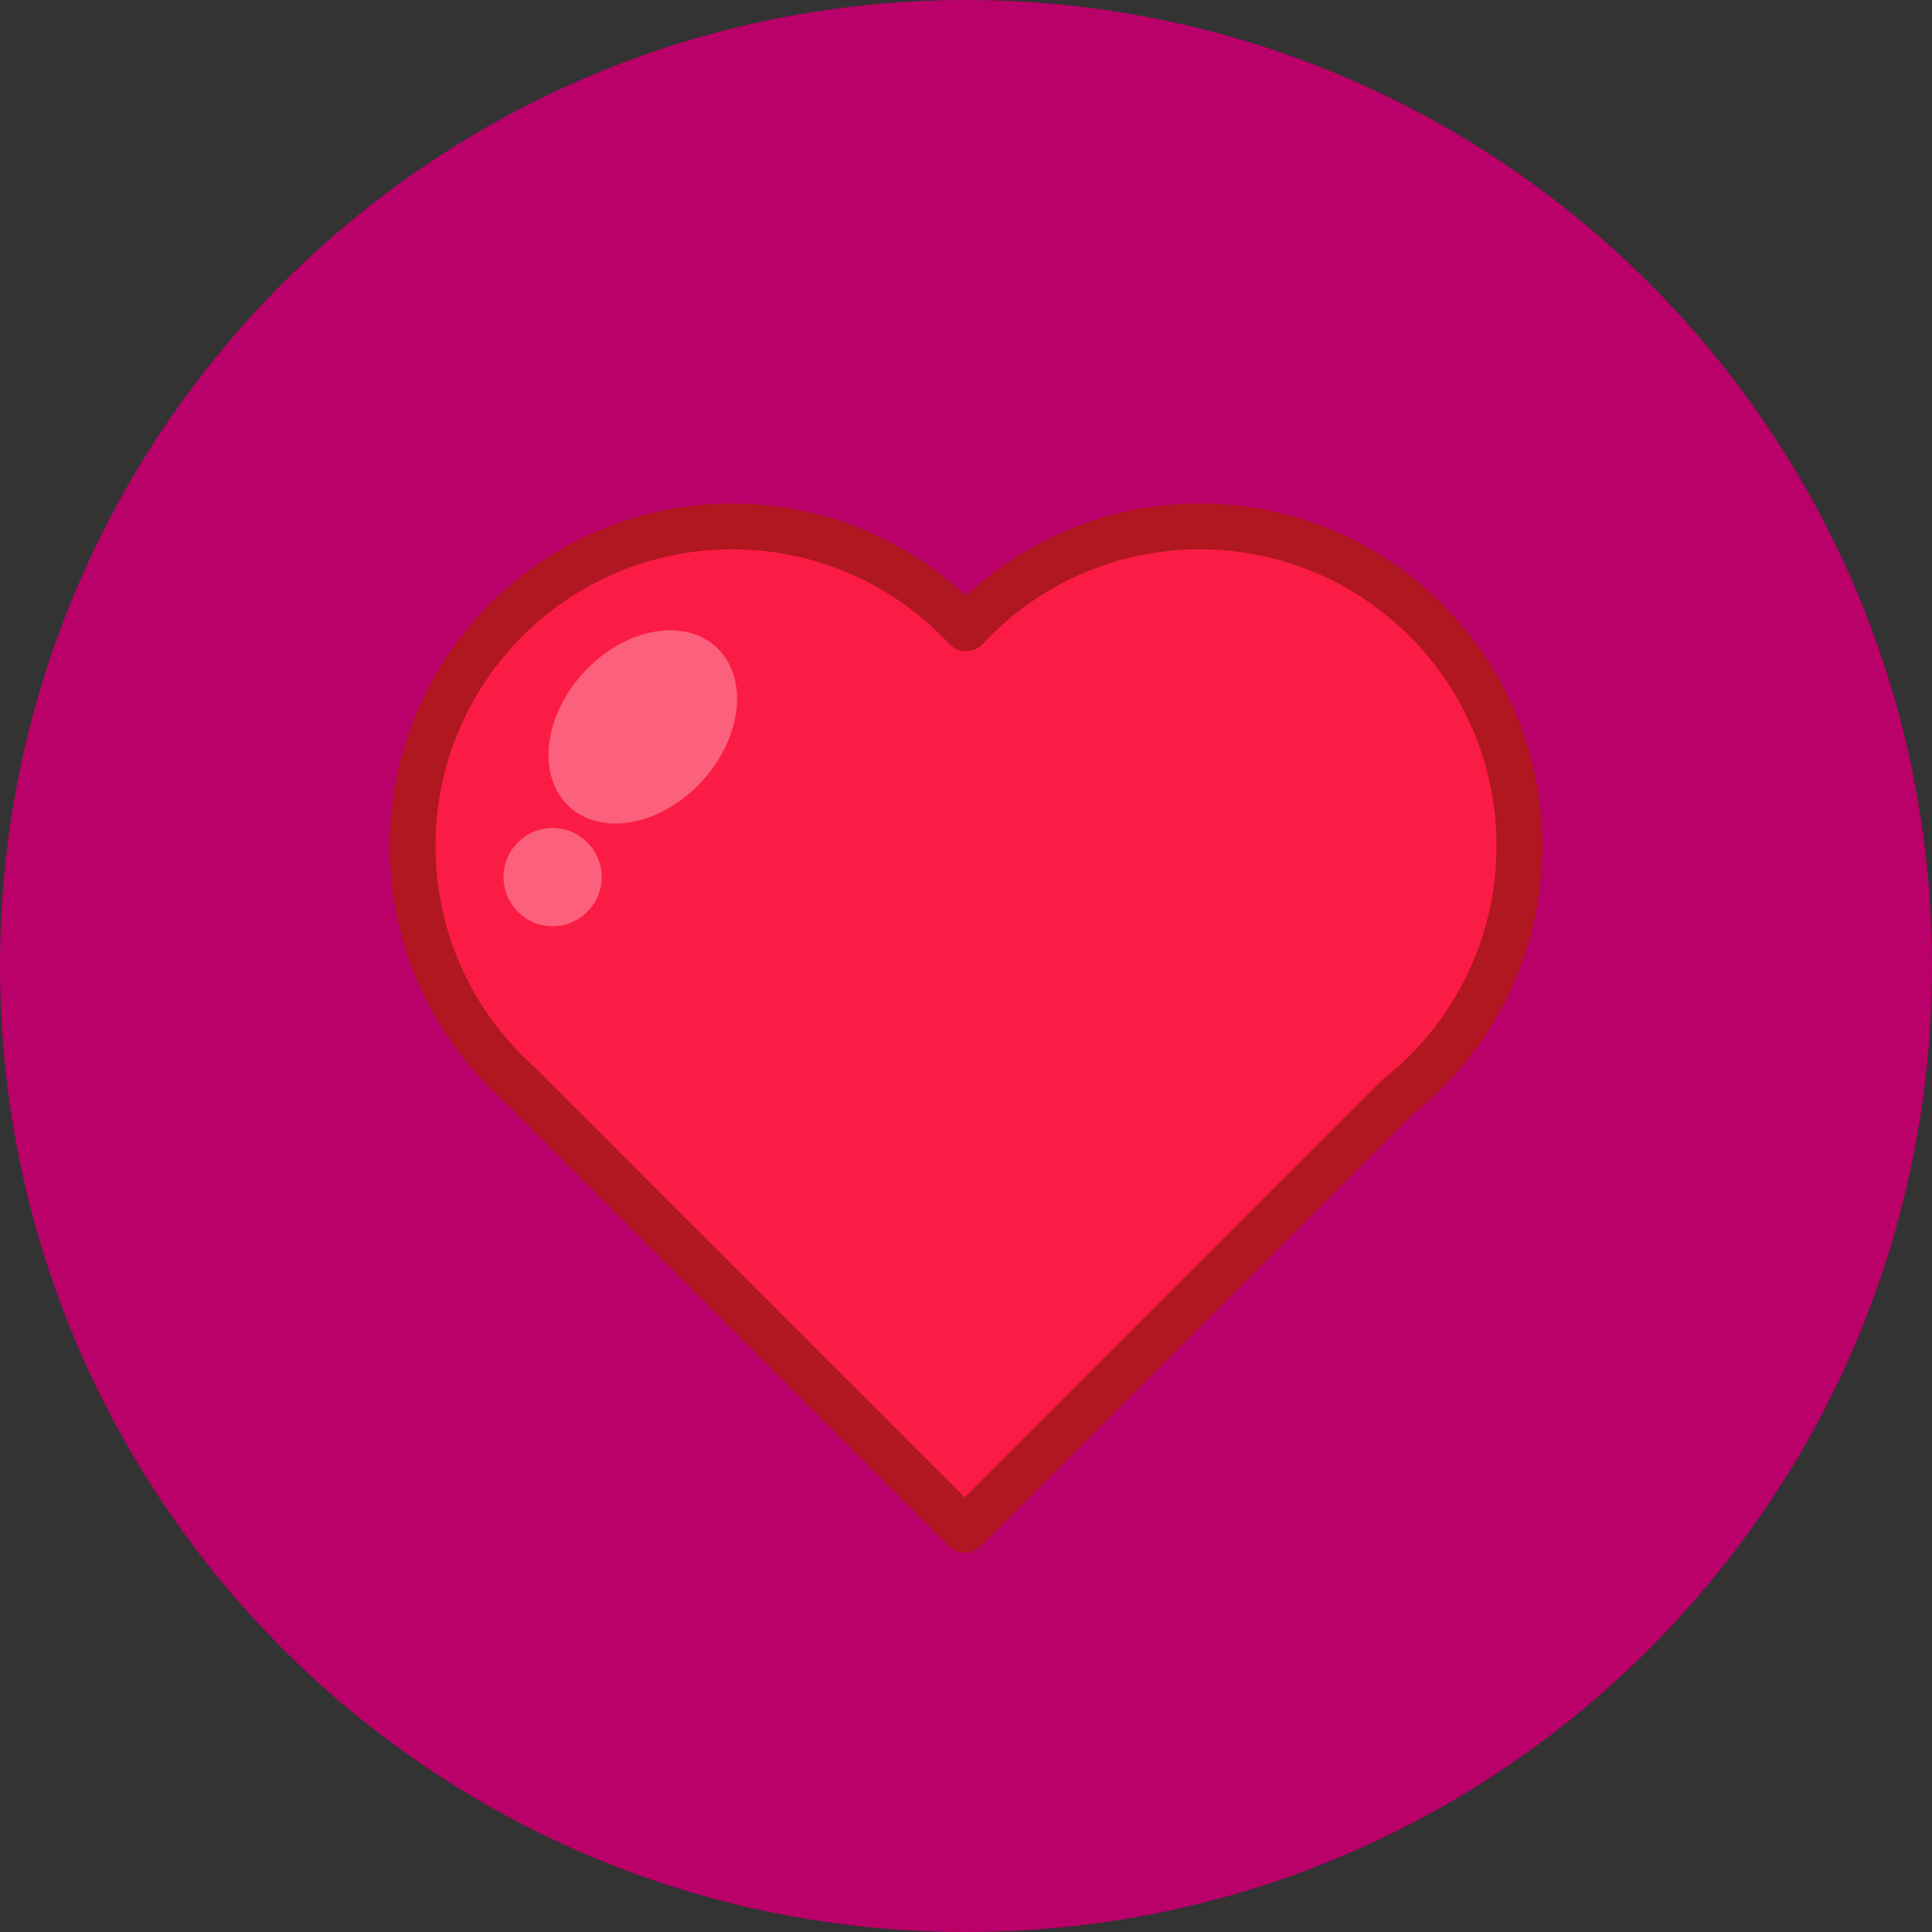 <?xml version="1.0" encoding="UTF-8"?> <!-- Generator: Adobe Illustrator 16.0.0, SVG Export Plug-In . SVG Version: 6.00 Build 0) --> <svg xmlns="http://www.w3.org/2000/svg" xmlns:xlink="http://www.w3.org/1999/xlink" id="Layer_1" x="0px" y="0px" width="279.957px" height="279.957px" viewBox="0 0 279.957 279.957" xml:space="preserve"><rect x="0" y="0" width="279.957" height="279.957" fill="#333333" stroke="none"/> <g> <defs> <rect id="SVGID_1_" x="-643.013" y="-1350.947" width="1096" height="2156.086"></rect> </defs> <clipPath id="SVGID_2_"> <use xlink:href="#SVGID_1_" overflow="visible"></use> </clipPath> <path clip-path="url(#SVGID_2_)" fill="#BA0069" d="M288.778-704.936c0,77.309-62.67,139.979-139.979,139.979 c-77.308,0-139.978-62.67-139.978-139.979c0-77.308,62.67-139.978,139.978-139.978 C226.108-844.913,288.778-782.243,288.778-704.936"></path> <path clip-path="url(#SVGID_2_)" fill="#F9BDB3" d="M131.533-619.333c0,0,5.498,5.999,19.296,4.827 c13.798-1.173,26.821-14.246,42.395-33.764c15.573-19.519,14.451-18.54,26.23-28.819c11.779-10.278,10.839-15.159,6.633-18.997 c-4.74-4.325-17.805-0.918-45.112,25.929c0,0-10.811-27.285-7.083-37.973c1.862-5.339,8.662-35.364,10.846-43.196 c3.027-10.864,12.346-30.794,1.576-33.013c-11.635-2.396-14.332,21.713-17.601,30.988c-2.381,6.755-7.639,24.066-10.319,32.973 c-0.209,0.695-1.239,0.497-1.181-0.226l5.279-65.415c0,0,1.521-14.61-6.917-14.656c-8.438-0.046-8.735,12.069-9.128,17.846 c-0.335,4.921-6.798,50.916-8.707,64.451c-0.096,0.682-1.072,0.699-1.192,0.022c-2.073-11.596-7.67-36.881-10.089-50.997 c-1.071-6.248-3.274-19.14-10.698-18.59c-7.424,0.55-6,15.872-5.939,22.735c0.052,5.867,3.298,41.845,3.737,52.45 c0.026,0.653-0.856,0.874-1.147,0.289c-4.909-9.893-22.6-45.407-25.903-50.166c-3.845-5.538-8.081-5.298-9.836-2.779 c-1.754,2.52-3.723,8.188-1.071,15.756c2.651,7.566,20.144,45.162,20.144,45.162l-0.993,18.188 c-0.979,17.938,0.743,35.943,5.364,53.303c2.013,7.561,4.639,9.939,6.948,11.716C116.248-614.222,125.924-614.438,131.533-619.333"></path> <path clip-path="url(#SVGID_2_)" fill="#BA0069" d="M288.778-1076.926c0,77.308-62.67,139.978-139.979,139.978 c-77.308,0-139.978-62.67-139.978-139.978s62.67-139.978,139.978-139.978C226.108-1216.904,288.778-1154.234,288.778-1076.926"></path> <path clip-path="url(#SVGID_2_)" fill="#F9BDB3" d="M237.521-1044.813l-14.002-14.208c-0.256-0.26-0.531-0.487-0.816-0.697 c-6.52-7.984-14.66-17.251-20.996-22.185c-12.562-9.781-41.798-41.034-41.865-41.106c-7.497-8.992-13.293-17.369-15.755-24.282 H79.832c0.146,13.363-0.056,23.297-0.843,28.013c-1.156,6.937,0.942,14.076,5.123,21.231c0.198,0.421,0.581,1.041,1.109,1.82 c2.521,3.985,5.654,7.971,9.206,11.924c5.543,6.833,12.718,15.395,20.102,24.096l43.302,56.035v-0.001l8.096,12.11 c3.402,5.09,10.286,6.458,15.376,3.056l1.458-0.974c5.09-3.403,6.458-10.287,3.056-15.377l-6.885-10.299l0.041-0.019l11.175,11.339 c2.643,2.681,6.958,2.713,9.64,0.07l0.769-0.757c2.682-2.643,2.713-6.958,0.07-9.64l-8.177-8.297l1.003-0.552l8.993,9.126 c2.643,2.681,6.959,2.713,9.64,0.07l0.769-0.757c2.682-2.642,2.713-6.958,0.07-9.639l-6.074-6.164 c0.436-0.083,0.866-0.168,1.295-0.256l6.599,6.696c2.643,2.682,6.959,2.713,9.641,0.07l0.768-0.757 c2.681-2.642,2.713-6.958,0.07-9.639l-1.349-1.37c0.354-0.174,0.694-0.349,1.026-0.527l2.143,2.173 c2.643,2.682,6.957,2.713,9.64,0.071l0.769-0.757C240.131-1037.816,240.163-1042.132,237.521-1044.813"></path> <path clip-path="url(#SVGID_2_)" fill="#F99CA7" d="M169.374-993.421c1.439,2.314,3.999,3.86,6.925,3.86 c4.507,0,8.16-3.653,8.16-8.16c0-1.887-0.647-3.619-1.723-5.001L169.374-993.421z"></path> <path clip-path="url(#SVGID_2_)" fill="#F99CA7" d="M189.933-1007.656c0.954,1.533,2.648,2.556,4.586,2.556 c2.984,0,5.404-2.419,5.404-5.403c0-1.25-0.429-2.397-1.141-3.313L189.933-1007.656z"></path> <path clip-path="url(#SVGID_2_)" fill="#F99CA7" d="M202.992-1016.778c0.954,1.533,2.647,2.556,4.586,2.556 c2.984,0,5.403-2.419,5.403-5.403c0-1.25-0.428-2.397-1.14-3.313L202.992-1016.778z"></path> <path clip-path="url(#SVGID_2_)" fill="#F99CA7" d="M215.29-1026.849c0.954,1.532,2.647,2.556,4.586,2.556 c2.984,0,5.404-2.419,5.404-5.404c0-1.249-0.429-2.396-1.141-3.312L215.29-1026.849z"></path> <path clip-path="url(#SVGID_2_)" fill="#F99CA7" d="M227.478-1036.847c0.954,1.533,2.647,2.556,4.586,2.556 c2.984,0,5.403-2.419,5.403-5.403c0-1.25-0.428-2.397-1.14-3.313L227.478-1036.847z"></path> <path clip-path="url(#SVGID_2_)" fill="#BA0069" d="M279.957,139.979c0,77.309-62.671,139.979-139.979,139.979 C62.671,279.957,0,217.287,0,139.979C0,62.671,62.671,0,139.978,0C217.286,0,279.957,62.671,279.957,139.979"></path> <path clip-path="url(#SVGID_2_)" fill="#FA1C45" d="M220.165,122.588c0-25.573-20.731-46.305-46.305-46.305 c-13.382,0-25.429,5.683-33.883,14.758c-8.452-9.075-20.501-14.758-33.881-14.758c-25.574,0-46.305,20.731-46.305,46.305 c0,13.688,5.942,25.983,15.383,34.46l64.624,64.624l62.757-62.757C213.277,150.436,220.165,137.32,220.165,122.588"></path> <path clip-path="url(#SVGID_2_)" fill="none" stroke="#B11720" stroke-width="6.635" stroke-linecap="round" stroke-linejoin="round" stroke-miterlimit="10" d=" M220.165,122.588c0-25.573-20.731-46.305-46.305-46.305c-13.382,0-25.429,5.683-33.883,14.758 c-8.452-9.075-20.501-14.758-33.881-14.758c-25.574,0-46.305,20.731-46.305,46.305c0,13.688,5.942,25.983,15.383,34.46 l64.624,64.624l62.757-62.757C213.277,150.436,220.165,137.32,220.165,122.588z"></path> <g opacity="0.3" clip-path="url(#SVGID_2_)"> <g> <defs> <rect id="SVGID_3_" x="79.48" y="91.334" width="27.326" height="28.003"></rect> </defs> <clipPath id="SVGID_4_"> <use xlink:href="#SVGID_3_" overflow="visible"></use> </clipPath> <path clip-path="url(#SVGID_4_)" fill="#FFFFFF" d="M101.714,113.216c-5.876,6.392-14.477,8.042-19.21,3.689 c-4.734-4.353-3.808-13.062,2.068-19.452c5.877-6.389,14.478-8.042,19.211-3.689S107.591,106.825,101.714,113.216"></path> </g> </g> <g opacity="0.3" clip-path="url(#SVGID_2_)"> <g> <defs> <rect id="SVGID_5_" x="72.961" y="119.982" width="14.23" height="14.23"></rect> </defs> <clipPath id="SVGID_6_"> <use xlink:href="#SVGID_5_" overflow="visible"></use> </clipPath> <path clip-path="url(#SVGID_6_)" fill="#FFFFFF" d="M87.128,128.042c-0.522,3.896-4.102,6.628-7.996,6.106 s-6.628-4.102-6.107-7.996c0.522-3.894,4.103-6.628,7.997-6.106C84.915,120.568,87.649,124.147,87.128,128.042"></path> </g> </g> <path clip-path="url(#SVGID_2_)" fill="#BA0069" d="M279.957,533.767c0,77.309-62.671,139.979-139.979,139.979 C62.671,673.745,0,611.075,0,533.767s62.671-139.979,139.978-139.979C217.286,393.788,279.957,456.458,279.957,533.767"></path> <path clip-path="url(#SVGID_2_)" fill="#FE0F6F" d="M93.441,438.915v-0.041l-0.158-0.07c0,49.977,10.635,64.235,22.33,75.929 c11.698,11.701,16.496,34.653-5.271,52.007c-17.608,14.039-27.572,21.296-29.572,32.852c-5.282,30.515,19.957,33.664,71.533,15.817 c51.578-17.851,61.681-81.53,52.641-116.977c-9.039-35.45-40.677-34.744-54.235-25.169c-13.571,9.579-26.056,15.421-33.5,8.507 c-5.253-4.877-5.043-19.812-4.466-28.183"></path> <path clip-path="url(#SVGID_2_)" fill="none" stroke="#D30C52" stroke-width="5" stroke-linecap="round" stroke-linejoin="round" stroke-miterlimit="10" d=" M93.441,438.915v-0.041l-0.158-0.07c0,49.977,10.635,64.235,22.33,75.929c11.698,11.701,16.496,34.653-5.271,52.007 c-17.608,14.039-27.572,21.296-29.572,32.852c-5.282,30.515,19.957,33.664,71.533,15.817 c51.578-17.851,61.681-81.53,52.641-116.977c-9.039-35.45-40.677-34.744-54.235-25.169c-13.571,9.579-26.056,15.421-33.5,8.507 c-5.253-4.877-5.043-19.812-4.466-28.183"></path> <path clip-path="url(#SVGID_2_)" fill="#BA0069" d="M-210.057-1076.926c0,77.308-62.67,139.978-139.978,139.978 s-139.978-62.67-139.978-139.978s62.67-139.978,139.978-139.978S-210.057-1154.234-210.057-1076.926"></path> <line clip-path="url(#SVGID_2_)" fill="#F9BDB3" x1="-350.034" y1="-1158.471" x2="-350.034" y2="-988.546"></line> <rect x="-350.438" y="-1158.47" clip-path="url(#SVGID_2_)" fill="#F99CA7" width="0.806" height="169.925"></rect> <path clip-path="url(#SVGID_2_)" fill="#F9BDB3" d="M-350.108-996.632c0.024-0.009,0.049-0.021,0.074-0.03v-160.53 c-0.025-0.008-0.05-0.021-0.074-0.029c0.047-0.411,0.074-0.828,0.074-1.25c0-6.417-5.554-11.619-12.406-11.619 c-6.827,0-12.362,5.164-12.403,11.548c-1.684-0.696-3.542-1.09-5.501-1.09c-7.536,0-13.646,5.722-13.646,12.779 c0,1.159,0.179,2.275,0.487,3.342c-0.162-0.004-0.324-0.011-0.487-0.011c-10.195,0-18.46,7.74-18.46,17.287 c0,2.937,0.785,5.703,2.165,8.125c-6.782,2.557-11.572,8.771-11.572,16.039c0,4.096,1.524,7.857,4.066,10.819 c-4.798,2.521-8.046,7.323-8.046,12.842c0,4.808,2.473,9.065,6.28,11.751c-2.399,2.585-3.861,5.951-3.861,9.644 c0,5.883,3.695,10.946,9.022,13.303c-1.27,2.468-1.982,5.234-1.982,8.157c0,9.473,7.478,17.307,17.207,18.617 c-0.358,1.306-0.548,2.673-0.548,4.083c0,9.053,7.836,16.391,17.503,16.391c2.779,0,5.405-0.608,7.739-1.688 c-0.233,0.889-0.37,1.813-0.37,2.77c0,6.417,5.554,11.619,12.407,11.619c6.852,0,12.406-5.202,12.406-11.619 C-350.034-995.805-350.062-996.221-350.108-996.632"></path> <path clip-path="url(#SVGID_2_)" fill="#F99CA7" d="M-362.441-981.422c-7.901,0-14.372-5.913-14.731-13.31 c-1.633,0.406-3.32,0.61-5.044,0.61c-10.943,0-19.844-8.404-19.844-18.732c0-0.745,0.046-1.489,0.139-2.224 c-9.731-2.385-16.797-10.808-16.797-20.477c0-2.454,0.434-4.833,1.293-7.102c-5.127-3.108-8.333-8.529-8.333-14.358 c0-3.314,1.026-6.538,2.926-9.293c-3.423-3.188-5.345-7.485-5.345-12.103c0-5.312,2.627-10.276,6.999-13.48 c-1.961-3.054-3.02-6.586-3.02-10.18c0-7.259,4.15-13.774,10.762-17.195c-0.891-2.217-1.354-4.587-1.354-6.97 c0-10.091,8.111-18.427,18.504-19.509c-0.03-0.371-0.045-0.741-0.045-1.108c0-8.337,7.172-15.12,15.987-15.12 c1.198,0,2.38,0.125,3.534,0.374c1.509-6.192,7.393-10.832,14.369-10.832c8.132,0,14.748,6.262,14.748,13.959 c0,0.296-0.011,0.592-0.032,0.895c0.021,0.126,0.032,0.254,0.032,0.385v160.53c0,0.13-0.011,0.259-0.032,0.384 c0.021,0.304,0.032,0.599,0.032,0.895C-347.693-987.684-354.31-981.422-362.441-981.422 M-374.478-1000.493 c0.539,0,1.072,0.187,1.502,0.546c0.695,0.581,0.992,1.511,0.763,2.388c-0.198,0.754-0.293,1.467-0.293,2.177 c0,5.116,4.514,9.278,10.064,9.278c5.551,0,10.066-4.162,10.066-9.278c0-0.314-0.019-0.637-0.059-0.985 c-0.033-0.291-0.011-0.578,0.059-0.85v-159.419c-0.07-0.271-0.092-0.558-0.059-0.85c0.04-0.348,0.059-0.67,0.059-0.985 c0-5.115-4.515-9.277-10.066-9.277c-5.515,0-10.028,4.136-10.061,9.221c-0.005,0.78-0.397,1.505-1.046,1.935 c-0.65,0.432-1.47,0.512-2.19,0.214c-1.464-0.606-3.013-0.912-4.606-0.912c-6.234,0-11.305,4.682-11.305,10.438 c0,0.878,0.133,1.783,0.396,2.691c0.207,0.717,0.06,1.489-0.395,2.08c-0.455,0.59-1.172,0.921-1.911,0.911l-0.173-0.005 c-0.086-0.003-0.172-0.006-0.258-0.006c-8.888,0-16.119,6.705-16.119,14.946c0,2.458,0.625,4.803,1.859,6.967 c0.338,0.595,0.4,1.309,0.168,1.953c-0.233,0.644-0.736,1.155-1.377,1.396c-6.11,2.303-10.057,7.739-10.057,13.849 c0,3.41,1.211,6.624,3.502,9.294c0.464,0.541,0.657,1.264,0.522,1.964c-0.133,0.7-0.579,1.301-1.21,1.633 c-4.191,2.201-6.794,6.328-6.794,10.769c0,3.881,1.928,7.467,5.289,9.839c0.551,0.39,0.909,0.998,0.979,1.669 c0.069,0.672-0.153,1.341-0.613,1.836c-2.086,2.248-3.236,5.108-3.236,8.052c0,4.73,2.995,9.112,7.628,11.162 c0.589,0.26,1.045,0.753,1.26,1.361c0.215,0.608,0.169,1.277-0.126,1.851c-1.141,2.22-1.721,4.604-1.721,7.085 c0,8.125,6.525,15.132,15.177,16.297c0.669,0.091,1.267,0.465,1.64,1.028c0.372,0.563,0.484,1.26,0.305,1.911 c-0.308,1.125-0.464,2.291-0.464,3.465c0,7.747,6.801,14.05,15.162,14.05c2.371,0,4.644-0.496,6.757-1.472 C-375.146-1000.422-374.811-1000.493-374.478-1000.493"></path> <path clip-path="url(#SVGID_2_)" fill="#F9BDB3" d="M-395.636-1111.78c7.954,7.492,20.888,7.527,28.889,0.079"></path> <path clip-path="url(#SVGID_2_)" fill="#F99CA7" d="M-381.148-1103.818c-5.834,0-11.664-2.087-16.093-6.258 c-0.94-0.887-0.985-2.367-0.098-3.309c0.887-0.941,2.368-0.985,3.309-0.099c7.062,6.652,18.586,6.683,25.688,0.069 c0.947-0.88,2.427-0.828,3.308,0.118c0.881,0.947,0.828,2.428-0.118,3.309C-369.571-1105.874-375.361-1103.818-381.148-1103.818"></path> <path clip-path="url(#SVGID_2_)" fill="#F9BDB3" d="M-362.305-1072.393c-11.269-0.504-20.84,7.642-21.378,18.195"></path> <path clip-path="url(#SVGID_2_)" fill="#F99CA7" d="M-383.681-1051.856c-0.041,0-0.081-0.001-0.122-0.003 c-1.291-0.066-2.284-1.166-2.218-2.457c0.603-11.817,11.284-20.966,23.821-20.415c1.291,0.058,2.291,1.152,2.234,2.443 c-0.058,1.292-1.145,2.286-2.444,2.234c-9.958-0.448-18.463,6.721-18.935,15.976 C-381.41-1052.827-382.444-1051.856-383.681-1051.856"></path> <path clip-path="url(#SVGID_2_)" fill="#F9BDB3" d="M-350.034-1026.673c-1.337-9.308-10.478-15.839-20.417-14.588"></path> <path clip-path="url(#SVGID_2_)" fill="#F99CA7" d="M-350.037-1024.333c-1.146,0-2.147-0.841-2.314-2.008 c-1.154-8.038-9.142-13.688-17.808-12.598c-1.285,0.161-2.454-0.748-2.615-2.03c-0.161-1.283,0.747-2.454,2.03-2.615 c11.185-1.409,21.513,6.028,23.026,16.577c0.185,1.28-0.704,2.466-1.984,2.65C-349.814-1024.34-349.927-1024.333-350.037-1024.333"></path> <path clip-path="url(#SVGID_2_)" fill="#F9BDB3" d="M-387.525-1091.003c5.104-3.816,7.738-9.458,7.684-15.134"></path> <path clip-path="url(#SVGID_2_)" fill="#F99CA7" d="M-387.523-1088.662c-0.713,0-1.417-0.325-1.877-0.939 c-0.774-1.036-0.562-2.503,0.474-3.277c4.335-3.241,6.793-8.066,6.744-13.238c-0.012-1.292,1.026-2.35,2.319-2.362h0.023 c1.282,0,2.328,1.033,2.339,2.318c0.064,6.68-3.079,12.888-8.623,17.032C-386.544-1088.814-387.037-1088.662-387.523-1088.662"></path> <path clip-path="url(#SVGID_2_)" fill="#FF8269" d="M-377.856-1134.991c6.438-1.034,11.652-4.784,14.532-9.779"></path> <path clip-path="url(#SVGID_2_)" fill="#F99CA7" d="M-377.858-1132.649c-1.13,0-2.124-0.819-2.309-1.97 c-0.205-1.277,0.663-2.478,1.94-2.683c5.53-0.888,10.223-4.036,12.875-8.637c0.645-1.12,2.075-1.506,3.197-0.859 c1.12,0.645,1.505,2.077,0.859,3.197c-3.359,5.828-9.259,9.809-16.188,10.921C-377.61-1132.659-377.735-1132.649-377.858-1132.649"></path> <path clip-path="url(#SVGID_2_)" fill="#F9BDB3" d="M-370.162-1015.639c-3.59-5.111-9.347-8.083-15.388-8.553"></path> <path clip-path="url(#SVGID_2_)" fill="#F99CA7" d="M-370.16-1013.298c-0.736,0-1.462-0.347-1.917-0.996 c-3.07-4.371-8.047-7.128-13.654-7.564c-1.289-0.1-2.253-1.227-2.153-2.516c0.1-1.288,1.218-2.254,2.516-2.152 c7.005,0.545,13.246,4.023,17.122,9.541c0.743,1.059,0.488,2.519-0.57,3.261C-369.225-1013.436-369.695-1013.298-370.16-1013.298"></path> <path clip-path="url(#SVGID_2_)" fill="#F9BDB3" d="M-380.23-1065.246c-5.475-3.336-12.021-3.9-17.758-2.064"></path> <path clip-path="url(#SVGID_2_)" fill="#F99CA7" d="M-380.233-1062.904c-0.414,0-0.835-0.111-1.215-0.343 c-4.718-2.874-10.486-3.542-15.827-1.834c-1.23,0.396-2.549-0.285-2.942-1.516c-0.395-1.231,0.285-2.549,1.515-2.943 c6.637-2.123,13.813-1.286,19.69,2.296c1.104,0.673,1.454,2.112,0.781,3.216C-378.672-1063.304-379.443-1062.904-380.233-1062.904"></path> <line clip-path="url(#SVGID_2_)" fill="#F9BDB3" x1="-350.034" y1="-1158.471" x2="-350.034" y2="-988.546"></line> <rect x="-350.438" y="-1158.47" clip-path="url(#SVGID_2_)" fill="#F99CA7" width="0.806" height="169.925"></rect> <path clip-path="url(#SVGID_2_)" fill="#F9BDB3" d="M-349.96-996.632c-0.025-0.009-0.05-0.021-0.074-0.03v-160.53 c0.024-0.008,0.049-0.021,0.074-0.029c-0.047-0.411-0.074-0.828-0.074-1.25c0-6.417,5.554-11.619,12.406-11.619 c6.826,0,12.361,5.164,12.402,11.548c1.684-0.696,3.542-1.09,5.501-1.09c7.536,0,13.646,5.722,13.646,12.779 c0,1.159-0.179,2.275-0.487,3.342c0.163-0.004,0.324-0.011,0.487-0.011c10.195,0,18.46,7.74,18.46,17.287 c0,2.937-0.784,5.703-2.165,8.125c6.783,2.557,11.572,8.771,11.572,16.039c0,4.096-1.523,7.857-4.065,10.819 c4.797,2.521,8.046,7.323,8.046,12.842c0,4.808-2.473,9.065-6.281,11.751c2.399,2.585,3.862,5.951,3.862,9.644 c0,5.883-3.696,10.946-9.022,13.303c1.27,2.468,1.981,5.234,1.981,8.157c0,9.473-7.478,17.307-17.206,18.617 c0.358,1.306,0.548,2.673,0.548,4.083c0,9.053-7.837,16.391-17.504,16.391c-2.779,0-5.405-0.608-7.738-1.688 c0.233,0.889,0.369,1.813,0.369,2.77c0,6.417-5.554,11.619-12.406,11.619s-12.406-5.202-12.406-11.619 C-350.034-995.805-350.007-996.221-349.96-996.632"></path> <path clip-path="url(#SVGID_2_)" fill="#F99CA7" d="M-337.628-981.422c-8.131,0-14.748-6.262-14.748-13.96 c0-0.295,0.011-0.592,0.033-0.895c-0.021-0.126-0.033-0.255-0.033-0.385v-160.53c0-0.131,0.012-0.26,0.033-0.386 c-0.022-0.304-0.033-0.602-0.033-0.893c0-7.698,6.617-13.96,14.748-13.96c6.977,0,12.861,4.64,14.37,10.832 c1.154-0.249,2.336-0.374,3.534-0.374c8.815,0,15.987,6.783,15.987,15.12c0,0.367-0.015,0.737-0.046,1.108 c10.394,1.082,18.506,9.419,18.506,19.509c0,2.383-0.464,4.753-1.354,6.97c6.611,3.421,10.76,9.936,10.76,17.195 c0,3.595-1.058,7.127-3.019,10.18c4.373,3.205,7,8.168,7,13.481c0,4.617-1.923,8.914-5.347,12.102 c1.901,2.755,2.928,5.979,2.928,9.293c0,5.829-3.206,11.25-8.334,14.358c0.859,2.268,1.294,4.647,1.294,7.101 c0,9.669-7.067,18.092-16.798,20.477c0.093,0.736,0.14,1.479,0.14,2.224c0,10.328-8.903,18.732-19.845,18.732 c-1.725,0-3.41-0.204-5.044-0.61C-323.256-987.335-329.727-981.422-337.628-981.422 M-347.693-997.218 c0.07,0.272,0.093,0.561,0.059,0.854c-0.039,0.346-0.059,0.667-0.059,0.982c0,5.116,4.515,9.278,10.065,9.278 s10.066-4.162,10.066-9.278c0-0.71-0.096-1.422-0.293-2.177c-0.23-0.877,0.067-1.806,0.762-2.388 c0.694-0.582,1.663-0.709,2.485-0.329c2.112,0.977,4.385,1.472,6.756,1.472c8.36,0,15.162-6.303,15.162-14.05 c0-1.173-0.155-2.339-0.464-3.465c-0.18-0.651-0.067-1.348,0.305-1.911c0.373-0.563,0.97-0.937,1.639-1.028 c8.654-1.165,15.178-8.171,15.178-16.297c0-2.48-0.579-4.865-1.722-7.085c-0.294-0.574-0.339-1.244-0.125-1.851 c0.215-0.608,0.671-1.101,1.26-1.361c4.633-2.05,7.627-6.431,7.627-11.162c0-2.944-1.148-5.804-3.235-8.052 c-0.459-0.495-0.683-1.164-0.613-1.836c0.07-0.671,0.426-1.279,0.979-1.669c3.36-2.372,5.288-5.958,5.288-9.838 c0-4.442-2.603-8.569-6.793-10.77c-0.632-0.331-1.077-0.933-1.211-1.633c-0.134-0.7,0.058-1.423,0.523-1.964 c2.291-2.669,3.502-5.883,3.502-9.294c0-6.109-3.948-11.545-10.058-13.849c-0.641-0.241-1.143-0.752-1.375-1.396 c-0.233-0.644-0.172-1.358,0.167-1.953c1.233-2.164,1.858-4.508,1.858-6.967c0-8.241-7.23-14.946-16.118-14.946 c-0.087,0-0.173,0.003-0.259,0.006l-0.171,0.005c-0.755,0.014-1.456-0.32-1.912-0.91c-0.455-0.591-0.601-1.363-0.394-2.079 c0.262-0.91,0.394-1.816,0.394-2.693c0-5.756-5.07-10.438-11.304-10.438c-1.593,0-3.143,0.306-4.607,0.912 c-0.719,0.297-1.541,0.217-2.189-0.214c-0.649-0.43-1.041-1.156-1.046-1.936c-0.032-5.085-4.547-9.221-10.062-9.221 c-5.55,0-10.065,4.162-10.065,9.278c0,0.315,0.02,0.636,0.059,0.982c0.034,0.293,0.011,0.582-0.059,0.854V-997.218z"></path> <path clip-path="url(#SVGID_2_)" fill="#F9BDB3" d="M-304.434-1111.78c-7.954,7.492-20.888,7.527-28.888,0.079"></path> <path clip-path="url(#SVGID_2_)" fill="#F99CA7" d="M-318.92-1103.818c-5.789,0-11.577-2.055-15.997-6.169 c-0.946-0.882-0.999-2.363-0.118-3.309c0.882-0.946,2.362-0.999,3.308-0.118c7.104,6.613,18.627,6.582,25.69-0.069 c0.94-0.887,2.423-0.843,3.308,0.099c0.887,0.941,0.842,2.422-0.099,3.309C-307.256-1105.905-313.088-1103.818-318.92-1103.818"></path> <path clip-path="url(#SVGID_2_)" fill="#F9BDB3" d="M-337.765-1072.393c11.269-0.504,20.841,7.642,21.379,18.195"></path> <path clip-path="url(#SVGID_2_)" fill="#F99CA7" d="M-316.388-1051.856c-1.238,0-2.272-0.971-2.336-2.222 c-0.472-9.255-8.977-16.432-18.936-15.976c-1.292,0.052-2.386-0.942-2.444-2.234c-0.057-1.291,0.943-2.385,2.235-2.443 c12.536-0.553,23.218,8.598,23.821,20.415c0.065,1.291-0.927,2.391-2.219,2.457 C-316.307-1051.857-316.348-1051.856-316.388-1051.856"></path> <path clip-path="url(#SVGID_2_)" fill="#F9BDB3" d="M-350.034-1026.673c1.336-9.308,10.478-15.839,20.417-14.588"></path> <path clip-path="url(#SVGID_2_)" fill="#F99CA7" d="M-350.032-1024.333c-0.11,0-0.222-0.008-0.335-0.024 c-1.279-0.184-2.168-1.37-1.984-2.65c1.514-10.549,11.843-17.991,23.026-16.577c1.283,0.161,2.191,1.332,2.03,2.615 c-0.161,1.282-1.329,2.195-2.615,2.03c-8.664-1.09-16.653,4.56-17.808,12.598C-347.885-1025.173-348.886-1024.333-350.032-1024.333 "></path> <path clip-path="url(#SVGID_2_)" fill="#F9BDB3" d="M-312.543-1091.003c-5.105-3.816-7.738-9.458-7.685-15.134"></path> <path clip-path="url(#SVGID_2_)" fill="#F99CA7" d="M-312.545-1088.662c-0.487,0-0.979-0.152-1.4-0.466 c-5.543-4.144-8.686-10.352-8.623-17.032c0.011-1.285,1.057-2.318,2.34-2.318h0.022c1.293,0.012,2.331,1.07,2.319,2.362 c-0.049,5.172,2.409,9.997,6.745,13.238c1.035,0.774,1.247,2.241,0.473,3.277C-311.128-1088.987-311.832-1088.662-312.545-1088.662 "></path> <path clip-path="url(#SVGID_2_)" fill="#FF8269" d="M-322.213-1134.991c-6.437-1.034-11.652-4.784-14.531-9.779"></path> <path clip-path="url(#SVGID_2_)" fill="#F99CA7" d="M-322.21-1132.649c-0.123,0-0.248-0.01-0.374-0.031 c-6.929-1.112-12.829-5.093-16.188-10.921c-0.646-1.12-0.261-2.551,0.859-3.197s2.551-0.262,3.196,0.859 c2.653,4.601,7.345,7.749,12.875,8.637c1.277,0.205,2.146,1.406,1.941,2.683C-320.086-1133.468-321.08-1132.649-322.21-1132.649"></path> <path clip-path="url(#SVGID_2_)" fill="#F9BDB3" d="M-329.907-1015.639c3.59-5.111,9.348-8.083,15.389-8.553"></path> <path clip-path="url(#SVGID_2_)" fill="#F99CA7" d="M-329.909-1013.298c-0.465,0-0.934-0.138-1.343-0.426 c-1.058-0.742-1.313-2.202-0.57-3.261c3.876-5.518,10.116-8.996,17.121-9.541c1.302-0.096,2.416,0.864,2.516,2.152 c0.1,1.289-0.863,2.416-2.152,2.516c-5.607,0.437-10.584,3.193-13.654,7.564C-328.447-1013.645-329.172-1013.298-329.909-1013.298"></path> <path clip-path="url(#SVGID_2_)" fill="#F9BDB3" d="M-319.839-1065.246c5.476-3.336,12.022-3.9,17.759-2.064"></path> <path clip-path="url(#SVGID_2_)" fill="#F99CA7" d="M-319.836-1062.904c-0.79,0-1.561-0.4-2.002-1.124 c-0.673-1.104-0.323-2.544,0.781-3.216c5.879-3.583,13.056-4.418,19.69-2.296c1.231,0.394,1.91,1.712,1.515,2.943 c-0.394,1.232-1.714,1.91-2.942,1.516c-5.342-1.71-11.109-1.04-15.826,1.834C-319.001-1063.015-319.421-1062.904-319.836-1062.904"></path> <path clip-path="url(#SVGID_2_)" fill="#BA0069" d="M-212.043-704.936c0,77.309-62.671,139.979-139.979,139.979 c-77.307,0-139.978-62.67-139.978-139.979c0-77.308,62.671-139.978,139.978-139.978 C-274.714-844.913-212.043-782.243-212.043-704.936"></path> <path clip-path="url(#SVGID_2_)" fill="#FFFFFF" d="M-288.018-704.936c0,35.349-28.655,64.005-64.004,64.005 c-35.349,0-64.004-28.656-64.004-64.005c0-35.349,28.655-64.004,64.004-64.004C-316.673-768.939-288.018-740.284-288.018-704.936"></path> <path clip-path="url(#SVGID_2_)" fill="#2D001A" d="M-332.869-704.936c0,10.578-8.575,19.152-19.152,19.152 c-10.577,0-19.153-8.574-19.153-19.152c0-10.577,8.576-19.151,19.153-19.151C-341.444-724.086-332.869-715.512-332.869-704.936"></path> <path clip-path="url(#SVGID_2_)" fill="#BA0069" d="M-210.625-293.817c0,77.31-62.67,139.979-139.978,139.979 c-77.307,0-139.978-62.67-139.978-139.979c0-77.308,62.671-139.978,139.978-139.978 C-273.295-433.795-210.625-371.125-210.625-293.817"></path> <g opacity="0.3" clip-path="url(#SVGID_2_)"> <g> <defs> <rect id="SVGID_7_" x="-354.88" y="-294.042" width="0.246" height="0.27"></rect> </defs> <clipPath id="SVGID_8_"> <use xlink:href="#SVGID_7_" overflow="visible"></use> </clipPath> <path clip-path="url(#SVGID_8_)" fill="#2D001A" d="M-354.634-294.044c-0.079,0.094-0.162,0.183-0.246,0.271 c0.084-0.088,0.162-0.182,0.241-0.271H-354.634z"></path> </g> </g> <g opacity="0.3" clip-path="url(#SVGID_2_)"> <g> <defs> <rect id="SVGID_9_" x="-290.742" y="-270.051" width="0.973" height="0.529"></rect> </defs> <clipPath id="SVGID_10_"> <use xlink:href="#SVGID_9_" overflow="visible"></use> </clipPath> <path clip-path="url(#SVGID_10_)" fill="#2D001A" d="M-289.77-269.517c-0.313-0.191-0.643-0.369-0.972-0.535 C-290.408-269.89-290.083-269.708-289.77-269.517"></path> </g> </g> <g opacity="0.3" clip-path="url(#SVGID_2_)"> <g> <defs> <rect id="SVGID_11_" x="-435.234" y="-296.221" width="168.287" height="61.629"></rect> </defs> <clipPath id="SVGID_12_"> <use xlink:href="#SVGID_11_" overflow="visible"></use> </clipPath> <path clip-path="url(#SVGID_12_)" fill="#2D001A" d="M-266.946-296.223c0,0-3.667,61.63-84.497,61.63 c-76.907,0-83.79-57.447-83.79-57.447c1.772,10.092,6.819,19.332,14.763,27.053c0.073,0.079,0.156,0.152,0.24,0.231 c2.793,2.685,5.94,5.188,9.42,7.477c15.238,10.015,36.147,15.562,58.911,15.636c0.015,0,0.024,0.005,0.039,0.005 c0.005,0,0.01-0.005,0.015-0.005c0.132,0.005,0.265,0.005,0.397,0.005c0.501,0,1.001-0.005,1.502-0.01 c0.04,0,0.074,0.01,0.108,0.01c0.079,0,0.158-0.005,0.236-0.02c22.223-0.29,42.588-5.808,57.516-15.621 c3.726-2.445,7.059-5.14,9.995-8.036c0.01-0.011,0.02-0.014,0.03-0.025c0.162-0.121,0.299-0.27,0.417-0.422 c8.552-8.63,13.569-19.077,14.521-30.456L-266.946-296.223z"></path> </g> </g> <path clip-path="url(#SVGID_2_)" fill="#EC008C" d="M-331.639-266.368c-0.128-0.005-0.26-0.01-0.388-0.01 c-8.483,0-15.762,5.208-18.821,12.597c-3.059-7.389-10.344-12.597-18.822-12.597c-5.577,0-10.698,2.254-14.408,5.965 c-0.207-0.972-0.477-1.92-0.811-2.833c2.567-2.115,8.96-6.638,16.48-6.519c5.44,0.093,10.545,2.622,15.18,7.525 c0.481,0.511,1.134,0.771,1.786,0.771c0.605,0,1.208-0.221,1.684-0.671c0.987-0.93,1.031-2.486,0.099-3.473 c-1.041-1.1-2.106-2.101-3.197-3.004c2.176-0.467,4.935-0.874,7.948-0.889h0.167C-339.764-269.505-335.389-268.45-331.639-266.368"></path> <path clip-path="url(#SVGID_2_)" fill="#BA0069" d="M-271.852-300.261c0,11.051-3.996,21.021-11.655,29.401 c-3.78-3.677-8.807-5.749-14.178-5.749h-0.004c-9.8,0-18.013,6.971-19.936,16.215c-0.737-0.741-1.533-1.424-2.381-2.042 c-4.571-6.18-10.85-10.063-18.4-11.429c-2.135-0.387-4.365-0.569-6.691-0.549c-6.073,0.053-11.115,1.487-13.255,2.199 c-2.037-1.011-4.144-1.713-6.309-2.101c-1.217-0.221-2.455-0.339-3.711-0.358c-0.113,0-0.236-0.006-0.348-0.006 c-8.243,0-15.047,4.312-18.474,6.978c-3.662-5.372-9.838-8.906-16.813-8.906h-0.01c-5.616,0-10.963,2.347-14.777,6.377 c-8.051-8.512-12.244-18.704-12.244-30.029c0-5.852,0.8-11.434,5.956-13.55c0.254,11.012,9.283,19.893,20.348,19.893 c6.107,0,11.723-2.715,15.518-7.163c2.69,8.095,10.329,13.952,19.317,13.952c1.325,0,2.632-0.128,3.894-0.378 c4.844-0.947,9.131-3.638,12.115-7.423c0.643-0.814,1.223-1.679,1.738-2.587c0.722,1.277,1.581,2.47,2.553,3.555 c3.245,3.627,7.746,6.077,12.749,6.68c0.8,0.104,1.615,0.153,2.44,0.153c9.052,0,16.745-5.95,19.381-14.144 c3.795,4.541,9.494,7.355,15.646,7.355c11.218,0,20.344-9.116,20.368-20.329C-275.039-313.21-271.852-310.055-271.852-300.261"></path> <path clip-path="url(#SVGID_2_)" fill="#FFFFFF" d="M-286.985-267.396c-2.342,2.131-4.938,4.139-7.796,6.014 c-5.302,3.485-11.346,6.396-17.948,8.694c-0.27-1.158-0.407-2.352-0.407-3.559c0-0.354,0.009-0.702,0.034-1.05 c0.54-8.032,7.251-14.4,15.415-14.4h0.005c2.454,0,4.82,0.571,6.941,1.646C-289.372-269.37-288.11-268.477-286.985-267.396"></path> <path clip-path="url(#SVGID_2_)" fill="#FFFFFF" d="M-317.457-251.177c-9.214,2.7-19.361,4.257-30.01,4.566 c0.039-1.089,0.197-2.155,0.456-3.177c1.685-6.705,7.762-11.684,14.984-11.684c5.134,0,9.789,2.548,12.616,6.534 C-318.596-253.793-317.938-252.53-317.457-251.177"></path> <path clip-path="url(#SVGID_2_)" fill="#FFFFFF" d="M-354.231-246.582c-10.668-0.216-20.854-1.679-30.118-4.279 c0.462-1.414,1.124-2.73,1.944-3.923c2.808-4.08,7.506-6.687,12.735-6.687c7.226,0,13.308,4.988,14.987,11.703 C-354.422-248.741-354.271-247.676-354.231-246.582"></path> <path clip-path="url(#SVGID_2_)" fill="#FFFFFF" d="M-388.562-256.247c0,1.345-0.172,2.66-0.506,3.933 c-7.029-2.353-13.451-5.387-19.047-9.063c-2.597-1.713-4.983-3.529-7.153-5.449c1.119-1.188,2.421-2.189,3.839-2.965 c2.243-1.231,4.786-1.905,7.413-1.905c4.261,0,8.125,1.729,10.923,4.527c2.622,2.621,4.31,6.18,4.511,10.122 C-388.566-256.783-388.562-256.518-388.562-256.247"></path> <path clip-path="url(#SVGID_2_)" fill="#FFFFFF" d="M-390.187-309.08l-0.005,0.005c-0.594,1.664-1.453,3.176-2.523,4.502 c-2.868,3.558-7.246,5.743-12.018,5.743c-7.398,0-13.599-5.229-15.1-12.185c-0.231-1.054-0.349-2.149-0.349-3.27 c0-0.146,0.015-0.294,0.015-0.442c0.254-0.004,0.515-0.009,0.785-0.009c5.896,0,13.765,1.914,22.873,4.134 C-394.461-310.106-392.356-309.591-390.187-309.08"></path> <path clip-path="url(#SVGID_2_)" fill="#FFFFFF" d="M-354.899-303.759c-0.339,1.355-0.854,2.632-1.517,3.814 c-2.675,4.743-7.771,7.905-13.48,7.905c-6.996,0-12.922-4.674-14.816-11.061c-0.417-1.394-0.638-2.867-0.638-4.393 c0-0.158,0.01-0.315,0.014-0.472C-376.809-306.076-366.167-304.107-354.899-303.759"></path> <path clip-path="url(#SVGID_2_)" fill="#FFFFFF" d="M-318.959-307.494c0,1.639-0.256,3.22-0.731,4.702 c-1.994,6.231-7.84,10.752-14.723,10.752c-5.69,0-10.771-3.142-13.451-7.859c-0.673-1.184-1.199-2.465-1.537-3.824 c11.321-0.208,21.939-2.092,30.437-3.934C-318.964-307.607-318.959-307.549-318.959-307.494"></path> <path clip-path="url(#SVGID_2_)" fill="#FFFFFF" d="M-283.927-314.284c0,1.365-0.178,2.69-0.511,3.952 c-1.753,6.612-7.786,11.502-14.944,11.502c-4.619,0-8.895-2.081-11.776-5.459c-1.13-1.325-2.042-2.847-2.676-4.526 c2.557-0.599,5.037-1.202,7.452-1.786c8.891-2.165,16.588-4.037,22.435-4.129C-283.943-314.578-283.927-314.43-283.927-314.284"></path> <path clip-path="url(#SVGID_2_)" fill="#2D001A" d="M-256.17-311.321c0.197,1.34-0.731,2.587-2.07,2.788 c-0.123,0.016-0.242,0.025-0.364,0.025c-1.199,0-2.244-0.879-2.426-2.096c-2.425-16.466-18.222-14.89-18.895-14.817 c-1.349,0.153-2.562-0.819-2.715-2.165c-0.147-1.344,0.82-2.562,2.169-2.71C-280.26-330.32-259.277-332.421-256.17-311.321"></path> <path clip-path="url(#SVGID_2_)" fill="#2D001A" d="M-281.526-319.578c9.815,0.692,14.581,7.01,14.581,19.317 c0,12.946-5.141,24.855-14.697,34.502c-0.118,0.151-0.257,0.299-0.418,0.422c-0.01,0.01-0.02,0.015-0.029,0.024 c-2.936,2.896-6.27,5.593-9.997,8.036c-14.927,9.813-35.291,15.331-57.515,15.621c-0.078,0.011-0.157,0.016-0.235,0.016 c-0.035,0-0.069-0.011-0.108-0.011c-0.501,0.006-1.002,0.011-1.503,0.011c-0.133,0-0.264,0-0.397-0.005 c-0.005,0-0.01,0.005-0.015,0.005c-0.015,0-0.024-0.005-0.039-0.005c-22.764-0.069-43.672-5.616-58.91-15.632 c-3.481-2.287-6.628-4.791-9.421-7.477c-0.083-0.079-0.167-0.152-0.24-0.23c-10.055-9.784-15.474-21.983-15.474-35.278 c0-11.752,4.315-18.026,13.2-19.18c1.036-0.133,2.17-0.201,3.364-0.201c6.484,0,14.619,1.978,24.03,4.27 c2.72,0.663,5.527,1.346,8.433,2.019c0.114,0.024,0.232,0.049,0.344,0.078c9.823,2.249,21.606,4.57,34.32,4.664h0.108l-0.039,0.005 c0.069-0.005,0.138-0.005,0.206-0.005c0.177,0.005,0.353,0.005,0.53,0.005c12.744,0,24.812-2.342,33.913-4.394 c0.098-0.025,0.192-0.05,0.289-0.064c3.359-0.761,6.584-1.546,9.706-2.308c9.416-2.292,17.545-4.27,24.036-4.27 c0.657,0,1.3,0.019,1.91,0.064h0.018H-281.526z M-271.854-300.261c0-9.793-3.181-12.951-7.162-13.987 c-0.021,11.214-9.147,20.329-20.364,20.329c-6.156,0-11.85-2.812-15.645-7.353c-2.637,8.193-10.329,14.143-19.387,14.143 c-7.506,0-14.212-4.158-17.742-10.388c-3.524,6.235-10.23,10.388-17.741,10.388c-8.989,0-16.633-5.856-19.322-13.952 c-3.79,4.448-9.411,7.162-15.514,7.162c-11.07,0-20.094-8.88-20.349-19.891c-5.159,2.116-5.955,7.697-5.955,13.549 c0,11.326,4.194,21.517,12.24,30.03c3.814-4.03,9.16-6.376,14.781-6.376h0.005c6.98,0,13.152,3.534,16.819,8.905 c3.422-2.666,10.23-6.976,18.468-6.976c0.118,0,0.235,0.004,0.353,0.004c3.486,0.05,6.834,0.879,10.02,2.46 c2.14-0.712,7.178-2.146,13.25-2.199c10.569-0.098,19.234,4.05,25.091,11.979c0.849,0.618,1.644,1.301,2.385,2.043 c1.92-9.244,10.133-16.215,19.937-16.215h0.005c5.366,0,10.393,2.071,14.173,5.749 C-275.845-279.24-271.854-289.211-271.854-300.261 M-283.925-314.281c0-0.147-0.016-0.295-0.021-0.447 c-5.847,0.093-13.544,1.964-22.434,4.124c-2.415,0.589-4.895,1.192-7.453,1.791c2.249,5.941,8.022,9.985,14.453,9.985 C-290.858-298.828-283.925-305.76-283.925-314.281 M-286.984-267.393c-2.862-2.756-6.657-4.307-10.697-4.307h-0.005 c-8.518,0-15.449,6.932-15.449,15.454c0,1.207,0.137,2.401,0.407,3.56c6.602-2.298,12.646-5.209,17.948-8.694 C-291.923-263.256-289.326-265.263-286.984-267.393 M-318.958-307.492c0-0.055-0.004-0.113-0.004-0.167 c-8.499,1.841-19.117,3.731-30.438,3.938c1.699,6.764,7.87,11.683,14.988,11.683C-325.89-292.038-318.958-298.969-318.958-307.492 M-317.457-251.174c-2.15-6.078-7.963-10.295-14.57-10.295c-8.321,0-15.125,6.613-15.439,14.859 C-336.817-246.918-326.669-248.479-317.457-251.174 M-332.026-266.378c0.128,0,0.26,0.005,0.388,0.01 c-3.75-2.082-8.125-3.137-13.103-3.137h-0.167c-3.013,0.015-5.772,0.422-7.948,0.889c1.091,0.903,2.155,1.904,3.196,3.004 c0.933,0.986,0.889,2.543-0.098,3.473c-0.476,0.45-1.079,0.671-1.684,0.671c-0.652,0-1.306-0.26-1.786-0.771 c-4.635-4.903-9.74-7.433-15.18-7.525c-7.52-0.119-13.913,4.403-16.48,6.519c0.334,0.913,0.604,1.861,0.81,2.833 c3.711-3.711,8.831-5.965,14.409-5.965c8.478,0,15.763,5.208,18.822,12.597C-347.79-261.17-340.509-266.378-332.026-266.378 M-354.23-246.579c-0.3-8.262-7.108-14.89-15.439-14.89c-6.755,0-12.626,4.35-14.679,10.608 C-375.085-248.258-364.898-246.8-354.23-246.579 M-369.896-292.038c7.133,0,13.309-4.933,14.997-11.719 c-11.267-0.348-21.909-2.316-30.437-4.206c-0.004,0.157-0.014,0.314-0.014,0.471C-385.35-298.969-378.418-292.038-369.896-292.038 M-389.066-252.313c0.334-1.271,0.506-2.587,0.506-3.932c0-4.261-1.733-8.125-4.531-10.923c-2.798-2.799-6.662-4.531-10.923-4.531 c-4.28,0-8.351,1.796-11.252,4.875c2.17,1.919,4.555,3.735,7.153,5.449C-402.518-257.698-396.095-254.665-389.066-252.313 M-390.19-309.073l0.005-0.005c-2.17-0.511-4.276-1.025-6.323-1.521c-9.107-2.22-16.976-4.134-22.871-4.134 c-0.271,0-0.531,0.005-0.787,0.01c0,0.147-0.014,0.295-0.014,0.442c0,8.521,6.931,15.453,15.449,15.453 C-398.188-298.828-392.379-302.936-390.19-309.073"></path> <path clip-path="url(#SVGID_2_)" fill="#2D001A" d="M-420.73-330.296c1.345,0.147,2.317,1.365,2.165,2.71 c-0.152,1.346-1.36,2.317-2.705,2.17c-0.692-0.073-16.495-1.551-18.905,14.812c-0.182,1.217-1.228,2.096-2.425,2.096 c-0.118,0-0.24-0.009-0.363-0.024c-1.34-0.201-2.269-1.449-2.073-2.788C-441.928-332.416-420.941-330.32-420.73-330.296"></path> <g opacity="0.2" clip-path="url(#SVGID_2_)"> <g> <defs> <rect id="SVGID_13_" x="-415.268" y="-270.051" width="128.282" height="23.47"></rect> </defs> <clipPath id="SVGID_14_"> <use xlink:href="#SVGID_13_" overflow="visible"></use> </clipPath> <path clip-path="url(#SVGID_14_)" fill="#2D001A" d="M-388.581-257.048c0.015,0.265,0.02,0.53,0.02,0.801 c0,1.346-0.172,2.66-0.506,3.932c-7.03-2.352-13.452-5.386-19.047-9.063c-2.598-1.713-4.984-3.528-7.154-5.448 c1.12-1.188,2.421-2.19,3.839-2.966C-407.722-266.974-399.794-261.55-388.581-257.048"></path> <path clip-path="url(#SVGID_14_)" fill="#2D001A" d="M-354.684-249.768c0.261,1.026,0.413,2.092,0.452,3.187 c-10.668-0.216-20.854-1.68-30.118-4.281c0.462-1.414,1.124-2.729,1.944-3.922C-374.398-252.144-365.072-250.146-354.684-249.768 "></path> <path clip-path="url(#SVGID_14_)" fill="#2D001A" d="M-319.411-254.937c0.815,1.145,1.473,2.405,1.954,3.76 c-9.214,2.7-19.361,4.258-30.01,4.566c0.039-1.09,0.197-2.155,0.456-3.177C-336.632-250.213-327.348-252.256-319.411-254.937"></path> <path clip-path="url(#SVGID_14_)" fill="#2D001A" d="M-286.985-267.396c-2.342,2.131-4.938,4.139-7.796,6.014 c-5.302,3.485-11.346,6.396-17.948,8.694c-0.27-1.158-0.407-2.352-0.407-3.559c0-0.354,0.009-0.702,0.034-1.05 c11.163-4.596,18.92-10.075,22.361-12.754C-289.372-269.37-288.11-268.477-286.985-267.396"></path> </g> </g> <g opacity="0.2" clip-path="url(#SVGID_2_)"> <g> <defs> <rect id="SVGID_15_" x="-420.182" y="-314.731" width="136.254" height="14.83"></rect> </defs> <clipPath id="SVGID_16_"> <use xlink:href="#SVGID_15_" overflow="visible"></use> </clipPath> <path clip-path="url(#SVGID_16_)" fill="#2D001A" d="M-396.509-310.602c2.047,0.495,4.152,1.011,6.322,1.521l-0.005,0.005 c-0.593,1.664-1.453,3.176-2.523,4.502c-12.567-2.474-22.853-5.243-27.118-6.441c-0.231-1.055-0.349-2.15-0.349-3.27 c0-0.146,0.015-0.294,0.015-0.441c0.255-0.005,0.515-0.01,0.785-0.01C-413.486-314.735-405.616-312.821-396.509-310.602"></path> <path clip-path="url(#SVGID_16_)" fill="#2D001A" d="M-385.336-307.966c8.527,1.89,19.17,3.858,30.437,4.207 c-0.339,1.355-0.854,2.632-1.517,3.814c-9.342-0.343-19.176-1.589-28.297-3.156c-0.417-1.394-0.638-2.867-0.638-4.393 C-385.351-307.651-385.341-307.809-385.336-307.966"></path> <path clip-path="url(#SVGID_16_)" fill="#2D001A" d="M-318.964-307.656c0,0.049,0.005,0.107,0.005,0.162 c0,1.639-0.256,3.22-0.732,4.702c-9.219,1.493-19.008,2.647-28.173,2.893c-0.673-1.184-1.199-2.465-1.537-3.824 C-338.08-303.93-327.462-305.815-318.964-307.656"></path> <path clip-path="url(#SVGID_16_)" fill="#2D001A" d="M-283.927-314.284c0,1.365-0.178,2.69-0.511,3.952 c-5.504,1.453-15.302,3.888-26.72,6.043c-1.13-1.325-2.042-2.847-2.676-4.526c2.557-0.599,5.037-1.202,7.452-1.786 c8.891-2.165,16.588-4.037,22.435-4.129C-283.943-314.578-283.927-314.43-283.927-314.284"></path> </g> </g> <path clip-path="url(#SVGID_2_)" fill="#BA0069" d="M-212.043,139.979c0,77.309-62.671,139.979-139.979,139.979 c-77.307,0-139.978-62.67-139.978-139.979C-492,62.671-429.329,0-352.022,0C-274.714,0-212.043,62.671-212.043,139.979"></path> <path clip-path="url(#SVGID_2_)" fill="#F9BDB3" d="M-389.056,93.916c6.427-14.812,31.124-90.595,84.48-38.35 c36.443,35.684-19.661,88.229-19.661,122.137c0,52.962-31.888,87.954-64.819,46.688 C-400.841,207.002-395.483,108.729-389.056,93.916"></path> <path clip-path="url(#SVGID_2_)" fill="#F99CA7" d="M-371.623,191.445c-1.476,0-2.96-0.503-4.173-1.534 c-2.717-2.308-3.049-6.379-0.742-9.096c7.452-8.774,10.345-16.637,8.599-23.37c-3.073-11.843-19.303-18.062-19.467-18.123 c-3.33-1.25-5.029-4.962-3.787-8.296c1.241-3.332,4.934-5.037,8.274-3.804c0.922,0.34,22.639,8.552,27.452,26.91 c2.9,11.057-0.88,22.845-11.233,35.037C-367.977,190.673-369.794,191.445-371.623,191.445"></path> </g> <g> <defs> <path id="SVGID_17_" d="M-389.056,93.917c-6.426,14.812-11.785,113.086,0,130.474c32.931,41.266,64.819,6.274,64.819-46.687 c0-33.908,56.104-86.453,19.662-122.138c-13.356-13.077-24.911-18.133-34.838-18.132 C-369.146,37.439-384.238,82.813-389.056,93.917"></path> </defs> <clipPath id="SVGID_18_"> <use xlink:href="#SVGID_17_" overflow="visible"></use> </clipPath> <path clip-path="url(#SVGID_18_)" fill="#F99CA7" d="M-401.997,178.197c-0.592,0-1.193-0.081-1.79-0.254 c-3.424-0.986-5.4-4.561-4.414-7.984c0.259-0.899,6.453-22.262,16.883-45.231c14.542-32.027,29.84-50.675,45.466-55.423 c6.801-2.066,17.284-2.525,28.599,7.015c2.726,2.299,3.072,6.369,0.776,9.094c-2.3,2.724-6.368,3.072-9.095,0.774 c-5.682-4.792-10.933-6.233-16.527-4.535c-11.564,3.513-24.849,20.657-37.408,48.277c-10.059,22.125-16.231,43.389-16.293,43.601 C-396.614,176.357-399.195,178.197-401.997,178.197"></path> </g> <g> <defs> <rect id="SVGID_19_" x="-643.013" y="-1350.947" width="1096" height="2156.086"></rect> </defs> <clipPath id="SVGID_20_"> <use xlink:href="#SVGID_19_" overflow="visible"></use> </clipPath> <path clip-path="url(#SVGID_20_)" fill="#BA0069" d="M-212.043,533.767c0,77.309-62.671,139.979-139.979,139.979 c-77.307,0-139.978-62.67-139.978-139.979s62.671-139.979,139.978-139.979C-274.714,393.788-212.043,456.458-212.043,533.767"></path> <path clip-path="url(#SVGID_20_)" fill="#FFFFFF" d="M-319.866,441.316c-5.894,8.089,0.301,16.187,0.301,16.187l-87.905,139.928 c0,0-9.812-2.759-15.151,5.705c-5.285,8.392,1.355,19.991,12.406,18.332c2.552,10.882,15.787,12.766,21.619,4.746 c5.895-8.091-0.299-16.185-0.299-16.185l87.906-139.932c0,0,9.812,2.759,15.146-5.708c5.29-8.385-1.35-19.985-12.405-18.336 C-300.8,435.18-314.033,433.302-319.866,441.316"></path> <path clip-path="url(#SVGID_20_)" fill="none" stroke="#DADADA" stroke-width="3.767" stroke-linecap="round" stroke-linejoin="round" stroke-miterlimit="10" d=" M-319.866,441.316c-5.894,8.089,0.301,16.187,0.301,16.187l-87.905,139.928c0,0-9.812-2.759-15.151,5.705 c-5.285,8.392,1.355,19.991,12.406,18.332c2.552,10.882,15.787,12.766,21.619,4.746c5.895-8.091-0.299-16.185-0.299-16.185 l87.906-139.932c0,0,9.812,2.759,15.146-5.708c5.29-8.385-1.35-19.985-12.405-18.336 C-300.8,435.18-314.033,433.302-319.866,441.316z"></path> <path clip-path="url(#SVGID_20_)" fill="#BA0069" d="M283.969-293.817c0,77.31-62.67,139.979-139.979,139.979 c-77.307,0-139.978-62.67-139.978-139.979c0-77.308,62.671-139.978,139.978-139.978 C221.299-433.795,283.969-371.125,283.969-293.817"></path> <path clip-path="url(#SVGID_20_)" fill="#F9BDB3" d="M189.892-269.905c0,25.054-20.311,45.361-45.361,45.361 c-25.053,0-45.361-20.308-45.361-45.361c0-25.052,20.309-45.36,45.361-45.36C169.581-315.265,189.892-294.957,189.892-269.905"></path> <path clip-path="url(#SVGID_20_)" fill="#F9BDB3" d="M218.549-269.905c0,16.423-13.313,29.735-29.735,29.735 c-16.423,0-29.735-13.313-29.735-29.735c0-16.422,13.313-29.734,29.735-29.734C205.235-299.639,218.549-286.327,218.549-269.905"></path> <path clip-path="url(#SVGID_20_)" fill="#F9BDB3" d="M128.904-269.905c0,16.423-13.313,29.735-29.735,29.735 s-29.735-13.313-29.735-29.735c0-16.422,13.313-29.734,29.735-29.734S128.904-286.327,128.904-269.905"></path> <path clip-path="url(#SVGID_20_)" fill="#F9BDB3" d="M135.115-356.979c-19.671,43.825-35.946,57.34-35.946,57.34l22.681,17.32 l22.681-17.32l22.681,17.32l22.681-17.32c0,0-16.276-13.515-35.947-57.34C150.287-365.126,138.772-365.126,135.115-356.979"></path> </g> <rect x="-643.013" y="-1350.951" fill="none" width="1096" height="2156.09"></rect> </svg> 